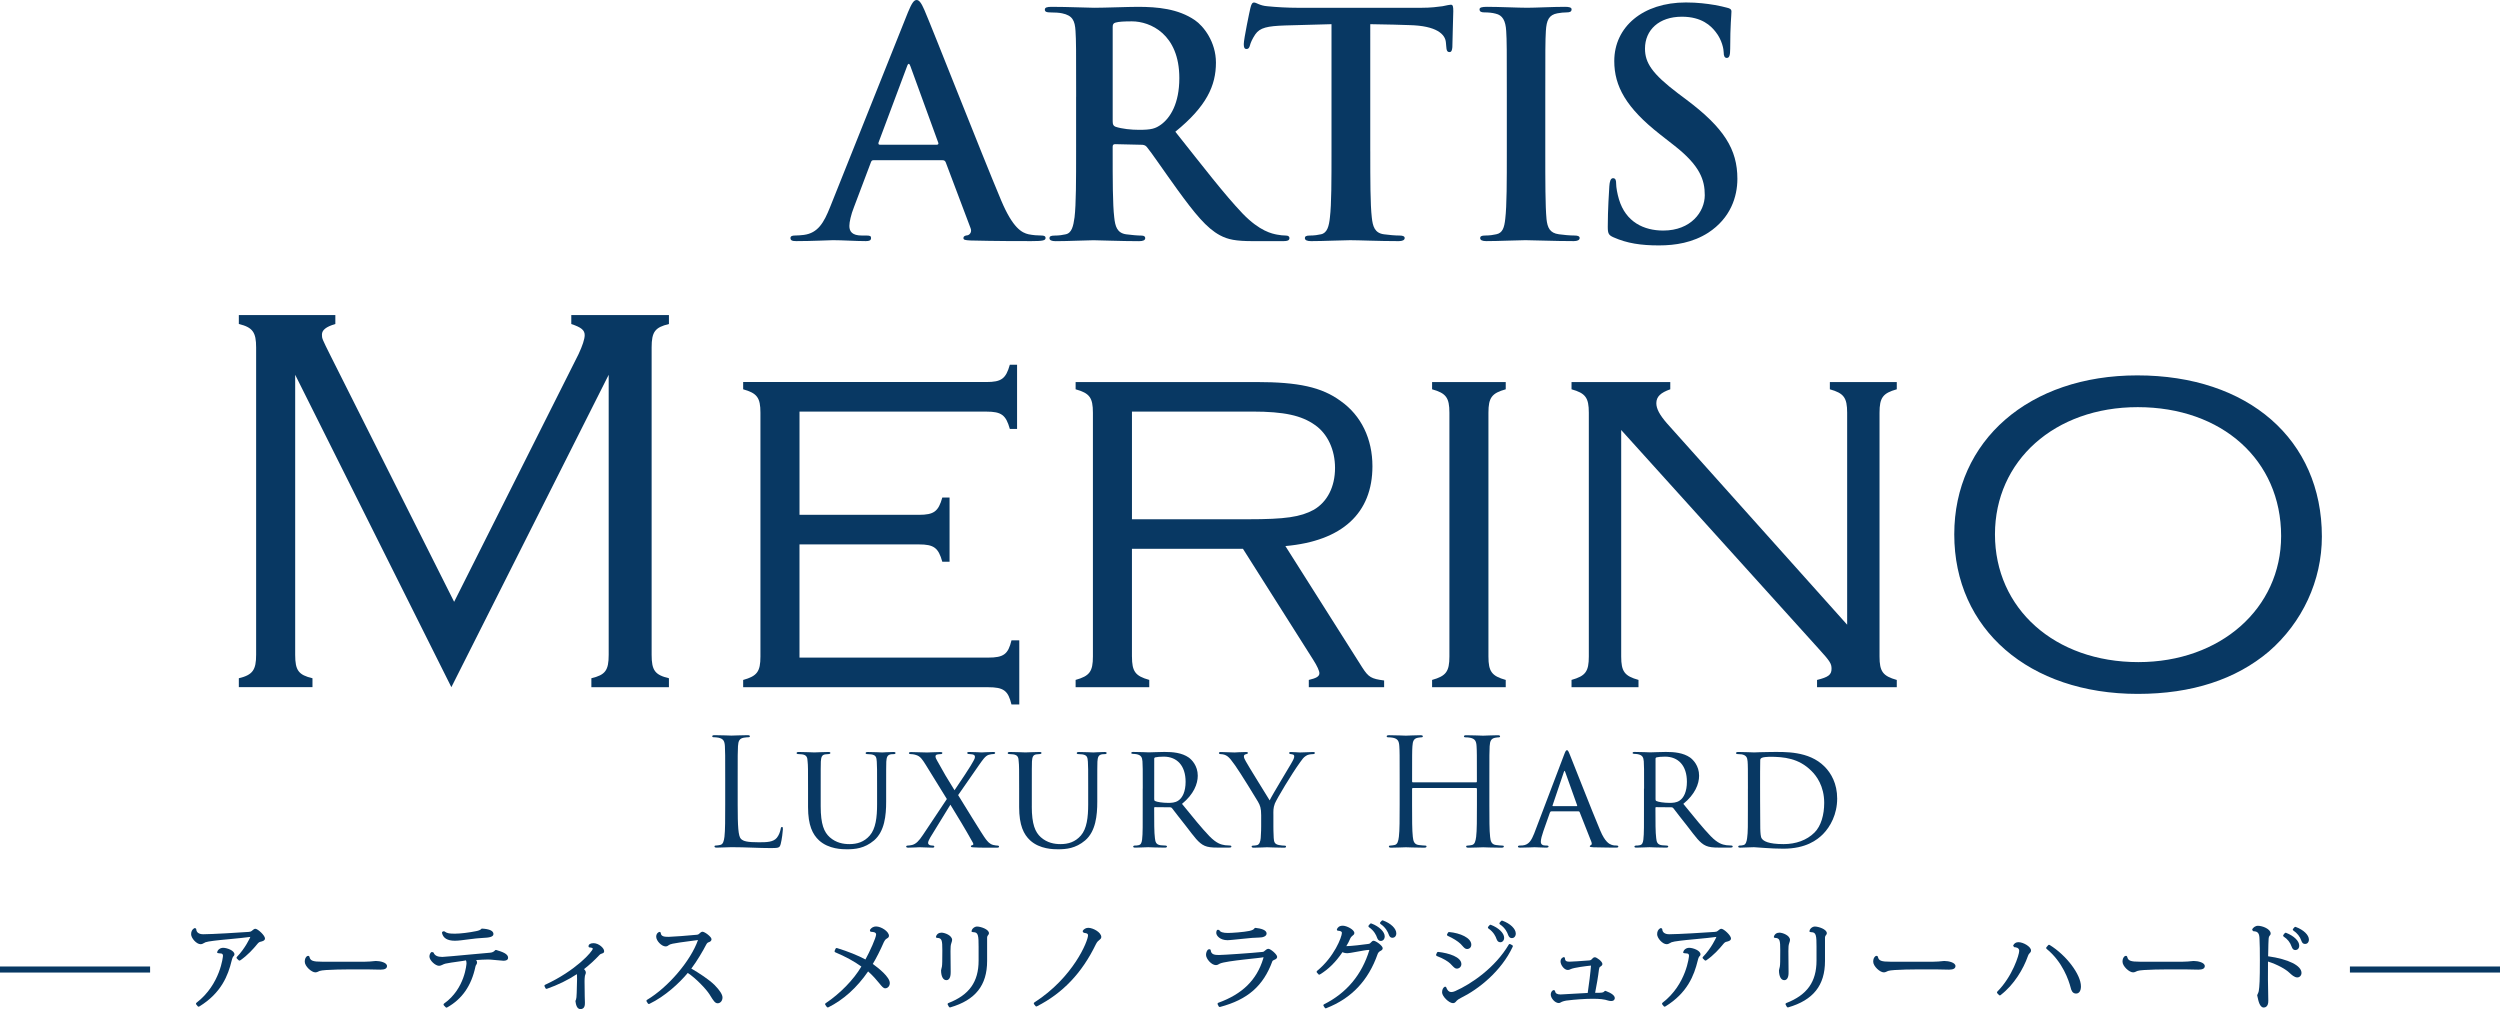 <?xml version="1.0" encoding="utf-8"?>
<!-- Generator: Adobe Illustrator 15.1.0, SVG Export Plug-In . SVG Version: 6.00 Build 0)  -->
<!DOCTYPE svg PUBLIC "-//W3C//DTD SVG 1.1//EN" "http://www.w3.org/Graphics/SVG/1.1/DTD/svg11.dtd">
<svg version="1.1" id="レイヤー_1" xmlns="http://www.w3.org/2000/svg" xmlns:xlink="http://www.w3.org/1999/xlink" x="0px"
	 y="0px" width="123.873px" height="50px" viewBox="0 0 123.873 50" enable-background="new 0 0 123.873 50" xml:space="preserve">
<g>
	<path fill="#083863" d="M14.626,18.57v13.875c0,0.775,0.166,0.996,0.857,1.162v0.441h-3.649v-0.441
		c0.691-0.166,0.857-0.416,0.857-1.162v-15.23c0-0.746-0.166-0.995-0.857-1.161v-0.442h4.782v0.442
		c-0.47,0.138-0.664,0.304-0.664,0.525c0,0.194,0,0.194,0.442,1.079l6.108,12.162l6.165-12.273c0.194-0.415,0.304-0.747,0.304-0.94
		c0-0.249-0.166-0.386-0.664-0.552v-0.442h4.838v0.442c-0.691,0.166-0.857,0.387-0.857,1.161v15.231c0,0.773,0.166,0.994,0.857,1.16
		v0.442h-3.843v-0.442c0.691-0.166,0.858-0.387,0.858-1.16V18.57l-7.795,15.479L14.626,18.57z"/>
	<path fill="#083863" d="M39.614,32.584h9.343c0.774,0,0.995-0.165,1.161-0.855h0.387v3.178h-0.387
		c-0.166-0.69-0.387-0.856-1.161-0.856H36.823v-0.36c0.69-0.192,0.856-0.414,0.856-1.16V20.45c0-0.746-0.166-0.968-0.856-1.161
		v-0.36h12.051c0.747,0,0.968-0.165,1.162-0.856h0.359v3.179h-0.359c-0.194-0.691-0.415-0.857-1.162-0.857h-9.259v5.114h5.915
		c0.746,0,0.967-0.166,1.161-0.856h0.359v3.179h-0.36c-0.194-0.691-0.415-0.857-1.161-0.857h-5.915V32.584z"/>
	<path fill="#083863" d="M56.088,32.529c0,0.746,0.166,0.967,0.857,1.16v0.36h-3.649v-0.36c0.691-0.193,0.857-0.414,0.857-1.16
		V20.45c0-0.748-0.166-0.968-0.857-1.161V18.93h8.957c2.073,0,3.234,0.249,4.174,0.939c1.022,0.719,1.576,1.879,1.576,3.234
		c0,2.322-1.493,3.704-4.313,3.954l3.814,6.024c0.305,0.472,0.441,0.554,1.078,0.636v0.332h-3.732v-0.359
		c0.358-0.084,0.525-0.166,0.525-0.332c0-0.111-0.109-0.359-0.305-0.664l-3.482-5.5h-5.501V32.529z M61.837,25.729
		c1.852,0,2.598-0.11,3.262-0.471c0.664-0.386,1.051-1.133,1.051-2.073c0-0.884-0.359-1.686-0.996-2.128
		c-0.662-0.47-1.521-0.664-3.095-0.664h-5.971v5.335H61.837L61.837,25.729z"/>
	<path fill="#083863" d="M74.608,34.05h-3.649v-0.36c0.69-0.193,0.858-0.414,0.858-1.16V20.449c0-0.747-0.168-0.967-0.858-1.16
		V18.93h3.649v0.359c-0.691,0.193-0.857,0.414-0.857,1.16v12.081c0,0.746,0.166,0.967,0.857,1.16V34.05z"/>
	<path fill="#083863" d="M80.329,32.529c0,0.746,0.166,0.967,0.857,1.16v0.36h-3.318v-0.36c0.691-0.193,0.857-0.414,0.857-1.16
		V20.45c0-0.746-0.166-0.968-0.857-1.161V18.93h4.893v0.359c-0.47,0.166-0.691,0.359-0.691,0.69c0,0.277,0.166,0.581,0.525,0.996
		l8.93,9.979V20.45c0-0.746-0.166-0.968-0.857-1.161V18.93h3.316v0.359c-0.69,0.193-0.855,0.415-0.855,1.161v12.079
		c0,0.746,0.166,0.968,0.855,1.162v0.359h-3.951v-0.359c0.552-0.139,0.718-0.25,0.718-0.553c0-0.25-0.056-0.359-0.664-1.023
		l-9.758-10.808L80.329,32.529L80.329,32.529z"/>
	<path fill="#083863" d="M115.047,26.586c0,2.184-0.968,4.258-2.626,5.695c-1.631,1.381-3.814,2.101-6.495,2.101
		c-5.391,0-9.094-3.207-9.094-7.905c0-4.645,3.703-7.877,9.065-7.877C111.397,18.598,115.047,21.776,115.047,26.586 M98.849,26.477
		c0,3.676,2.959,6.33,7.104,6.33c4.063,0,7.075-2.654,7.075-6.248c0-3.759-2.93-6.385-7.104-6.385
		C101.808,20.173,98.849,22.827,98.849,26.477"/>
	<path fill="#083863" d="M9.842,49.88c-0.017,0-0.033-0.007-0.045-0.021l-0.072-0.088c-0.01-0.013-0.015-0.028-0.013-0.045
		c0.002-0.016,0.01-0.029,0.022-0.039c1.195-0.918,1.314-2.313,1.314-2.326c0-0.062-0.014-0.125-0.168-0.125
		c-0.004,0-0.01,0-0.017,0c-0.037,0-0.1-0.014-0.106-0.039c0.022-0.147,0.162-0.234,0.299-0.234c0.192,0,0.56,0.135,0.56,0.321
		c0,0.055-0.034,0.087-0.056,0.108c-0.013,0.012-0.042,0.047-0.086,0.223c-0.168,0.699-0.504,1.588-1.601,2.256
		C9.863,49.877,9.853,49.88,9.842,49.88 M11.865,47.596c-0.015,0-0.029-0.006-0.04-0.017l-0.086-0.083
		c-0.011-0.012-0.018-0.025-0.018-0.041s0.005-0.03,0.017-0.042c0.406-0.414,0.655-0.951,0.667-0.99
		c-0.492,0.069-1.561,0.153-1.804,0.19c-0.203,0.027-0.351,0.049-0.416,0.074c-0.028,0.013-0.053,0.026-0.076,0.039
		c-0.051,0.029-0.099,0.058-0.171,0.058c-0.207,0-0.468-0.306-0.468-0.491c0-0.139,0.045-0.229,0.147-0.297
		c0.007-0.006,0.021-0.008,0.033-0.008c0.012,0,0.024,0.002,0.032,0.005c0.024,0.006,0.042,0.026,0.043,0.053
		c0.008,0.155,0.133,0.245,0.344,0.245c0.436,0,1.871-0.087,2.249-0.116c0.091-0.008,0.112-0.017,0.144-0.041
		c0.091-0.075,0.137-0.114,0.19-0.114c0.122,0,0.478,0.332,0.478,0.478c0,0.11-0.127,0.142-0.211,0.162
		c-0.059,0.011-0.107,0.034-0.175,0.122c-0.185,0.226-0.473,0.554-0.844,0.805C11.888,47.592,11.876,47.596,11.865,47.596"/>
	<path fill="#083863" d="M15.624,48.18c-0.189,0-0.523-0.305-0.523-0.527c0-0.123,0.031-0.205,0.104-0.271
		c0.008-0.009,0.052-0.02,0.063-0.021c0.003,0,0.006,0,0.008,0c0.027,0,0.051,0.021,0.057,0.047
		c0.041,0.195,0.164,0.244,0.629,0.244h2.113c0.197,0,0.34-0.018,0.434-0.027c0.05-0.006,0.087-0.01,0.112-0.01
		c0.224,0,0.555,0.08,0.555,0.252c0,0.117-0.106,0.178-0.315,0.178c-0.083,0-0.178,0-0.269-0.005
		c-0.194-0.009-0.545-0.009-0.819-0.009c-0.471,0-1.724,0-1.934,0.078C15.748,48.152,15.692,48.18,15.624,48.18"/>
	<path fill="#083863" d="M22.125,49.928c-0.015,0-0.03-0.008-0.041-0.019l-0.09-0.093c-0.012-0.014-0.018-0.029-0.016-0.047
		c0.001-0.017,0.01-0.031,0.024-0.043c1.047-0.74,1.113-1.983,1.113-1.996c0-0.07-0.011-0.121-0.033-0.148
		c-0.024,0.027-0.695,0.096-1.007,0.164c-0.07,0.018-0.116,0.039-0.157,0.061c-0.052,0.023-0.1,0.047-0.171,0.047
		c-0.17,0-0.469-0.266-0.469-0.459c0-0.084,0.035-0.188,0.113-0.227c0.016,0.005,0.088,0.02,0.094,0.035
		c0.053,0.143,0.193,0.212,0.429,0.212c0.095,0,0.787-0.065,1.398-0.122c0.415-0.039,0.796-0.074,0.945-0.085
		c0.121-0.006,0.209-0.045,0.271-0.118c0.011-0.014,0.027-0.021,0.044-0.021c0.005,0,0.011,0.002,0.016,0.002
		c0.31,0.093,0.588,0.191,0.588,0.384c0,0.058-0.031,0.149-0.234,0.149c-0.051,0-0.123-0.008-0.217-0.019
		c-0.11-0.013-0.251-0.026-0.427-0.038l-0.123-0.004c-0.17,0-0.375,0.014-0.584,0.027c0.027,0.035,0.046,0.072,0.046,0.107
		c0,0.07-0.024,0.105-0.043,0.133c-0.016,0.022-0.029,0.041-0.038,0.09c-0.2,0.941-0.659,1.602-1.401,2.017
		C22.144,49.924,22.135,49.928,22.125,49.928 M22.54,46.613c-0.369,0-0.584-0.129-0.639-0.387c-0.005-0.022,0.005-0.047,0.024-0.062
		c0.016-0.011,0.048-0.021,0.073-0.021c0.009,0,0.017,0.002,0.022,0.006c0.143,0.106,0.261,0.113,0.539,0.113
		c0.253,0,0.696-0.055,1.032-0.125c0.1-0.021,0.21-0.047,0.278-0.127c0.403,0.02,0.581,0.118,0.581,0.271
		c0,0.154-0.252,0.179-0.511,0.191c-0.196,0.006-0.465,0.039-0.723,0.072C22.947,46.582,22.694,46.613,22.54,46.613"/>
	<path fill="#083863" d="M28.759,50c-0.193,0-0.229-0.271-0.247-0.4c0.054-0.102,0.059-0.256,0.063-0.404l0.003-0.1
		c0.006-0.154,0.015-0.388,0.015-0.572c0-0.08,0-0.148-0.004-0.203l-0.005-0.053c-0.441,0.291-0.94,0.535-1.485,0.726
		c-0.006,0.002-0.013,0.003-0.019,0.003c-0.022,0-0.042-0.012-0.052-0.032l-0.045-0.093c-0.007-0.014-0.008-0.029-0.003-0.045
		c0.005-0.014,0.017-0.025,0.03-0.032c1.528-0.706,2.35-1.651,2.364-1.791c0-0.015-0.053-0.058-0.155-0.058
		c-0.032,0-0.058-0.024-0.058-0.059c0-0.095,0.095-0.154,0.248-0.154c0.25,0,0.527,0.238,0.527,0.399
		c0,0.081-0.063,0.101-0.101,0.111c-0.079,0.026-0.108,0.045-0.128,0.071c-0.24,0.258-0.497,0.494-0.769,0.705
		c0.05,0.049,0.09,0.11,0.09,0.172c0,0.037-0.013,0.07-0.027,0.104c-0.008,0.021-0.016,0.041-0.019,0.059
		c-0.014,0.066-0.018,0.213-0.018,0.266l0.009,0.736c0,0.037,0.009,0.313,0.009,0.313C28.984,49.777,28.984,50,28.759,50"/>
	<path fill="#083863" d="M32.151,49.747c-0.019,0-0.037-0.011-0.048-0.026l-0.063-0.098c-0.008-0.014-0.011-0.029-0.008-0.045
		c0.003-0.016,0.014-0.029,0.027-0.036c1.051-0.627,2.16-1.929,2.526-2.964c-0.032,0.013-0.857,0.1-1.26,0.182
		c-0.107,0.021-0.141,0.043-0.181,0.066c-0.048,0.037-0.088,0.068-0.166,0.068c-0.195,0-0.464-0.278-0.464-0.481
		c0-0.165,0.12-0.238,0.167-0.238c0.03,0,0.055,0.022,0.058,0.054c0.016,0.178,0.183,0.191,0.398,0.191
		c0.121,0,1.073-0.068,1.407-0.105c0.058-0.012,0.074-0.024,0.096-0.047c0.065-0.067,0.122-0.102,0.167-0.102
		c0.115,0,0.447,0.255,0.447,0.367c0,0.109-0.093,0.14-0.161,0.162c-0.052,0.023-0.083,0.074-0.098,0.103
		c-0.142,0.281-0.467,0.839-0.741,1.195c0.378,0.214,0.881,0.547,1.154,0.815c0.26,0.266,0.391,0.473,0.391,0.616
		c0,0.164-0.104,0.288-0.243,0.288c-0.125,0-0.211-0.137-0.353-0.365l-0.044-0.072c-0.181-0.284-0.692-0.812-1.081-1.067
		c-0.419,0.505-1.126,1.16-1.901,1.533C32.168,49.744,32.16,49.747,32.151,49.747"/>
	<path fill="#083863" d="M41.014,49.917c-0.018,0-0.037-0.009-0.047-0.024l-0.072-0.102c-0.009-0.014-0.013-0.027-0.01-0.044
		c0.003-0.017,0.013-0.028,0.025-0.038c0.716-0.477,1.39-1.169,1.77-1.818c-0.353-0.256-0.797-0.498-1.291-0.705
		c-0.015-0.006-0.026-0.019-0.032-0.031c-0.006-0.016-0.006-0.03,0-0.045l0.045-0.103c0.009-0.021,0.031-0.034,0.053-0.034
		c0.006,0,0.011,0.002,0.017,0.002c0.542,0.166,1.051,0.371,1.41,0.566c0.21-0.379,0.529-1.082,0.529-1.243
		c0-0.12-0.188-0.123-0.209-0.123c-0.022,0-0.077-0.011-0.087-0.03c-0.009-0.018-0.017-0.059-0.006-0.076
		c0.067-0.104,0.176-0.164,0.298-0.164c0.253,0,0.64,0.248,0.64,0.464c0,0.071-0.052,0.103-0.094,0.128
		c-0.016,0.009-0.033,0.02-0.051,0.033c-0.032,0.025-0.063,0.061-0.104,0.142c-0.18,0.412-0.37,0.788-0.552,1.091
		c0.285,0.205,0.843,0.646,0.843,0.946c0,0.146-0.1,0.261-0.229,0.261c-0.089,0-0.164-0.091-0.297-0.255
		c-0.125-0.151-0.294-0.358-0.549-0.582c-0.555,0.806-1.218,1.403-1.972,1.78C41.031,49.915,41.022,49.917,41.014,49.917"/>
	<path fill="#083863" d="M47.071,49.916c-0.021,0-0.041-0.01-0.051-0.027l-0.059-0.107c-0.009-0.016-0.009-0.031-0.004-0.047
		c0.006-0.018,0.018-0.029,0.034-0.034c1.035-0.402,1.498-1.052,1.498-2.106V46.92c0-0.544-0.012-0.73-0.251-0.73
		c-0.021,0-0.089-0.012-0.099-0.03c0.003-0.149,0.16-0.251,0.272-0.251c0.17,0,0.591,0.132,0.591,0.33
		c0,0.049-0.03,0.082-0.052,0.107c-0.027,0.037-0.039,0.072-0.039,0.104v1.166c0,1.207-0.58,1.938-1.825,2.299
		C47.082,49.916,47.076,49.916,47.071,49.916 M46.89,48.566c-0.159,0-0.261-0.189-0.261-0.486c0-0.006,0.013-0.066,0.015-0.072
		c0.015-0.047,0.041-0.125,0.043-0.347c0.005-0.203,0.005-0.425,0.005-0.565c0-0.516-0.021-0.617-0.265-0.625
		c-0.024,0-0.046-0.017-0.053-0.039c0.025-0.146,0.144-0.22,0.276-0.22c0.161,0,0.527,0.138,0.527,0.362
		c0,0.037-0.017,0.096-0.047,0.186c-0.024,0.067-0.033,0.166-0.033,0.362l0.009,1.03C47.106,48.257,47.106,48.566,46.89,48.566"/>
	<path fill="#083863" d="M51.354,49.87c-0.018,0-0.035-0.007-0.045-0.021l-0.073-0.093c-0.01-0.013-0.014-0.028-0.011-0.046
		c0.003-0.016,0.012-0.029,0.025-0.039c1.936-1.242,2.66-3.049,2.66-3.322c0-0.045,0-0.111-0.214-0.131
		c-0.019-0.021-0.063-0.07-0.049-0.093c0.052-0.092,0.164-0.153,0.275-0.153c0.237,0,0.646,0.225,0.646,0.455
		c0,0.071-0.051,0.112-0.1,0.152c-0.023,0.018-0.048,0.039-0.074,0.064c-0.033,0.035-0.066,0.086-0.099,0.152
		c-0.684,1.414-1.637,2.416-2.915,3.066C51.372,49.869,51.363,49.87,51.354,49.87"/>
	<path fill="#083863" d="M60.436,49.895c-0.021,0-0.042-0.013-0.051-0.031l-0.05-0.098c-0.007-0.015-0.008-0.031-0.002-0.047
		c0.006-0.017,0.019-0.029,0.035-0.033c1.192-0.433,1.898-1.125,2.222-2.184c0.013-0.044,0.017-0.064,0.017-0.074
		c-0.061,0.037-1.83,0.172-2.16,0.315c-0.079,0.046-0.128,0.077-0.204,0.077c-0.215,0-0.486-0.313-0.486-0.506
		c0-0.105,0.037-0.205,0.099-0.264c0.011-0.01,0.062-0.016,0.076-0.016c0.031,0,0.055,0.023,0.058,0.053
		c0.021,0.217,0.212,0.232,0.407,0.232c0.203,0,1.642-0.096,2.188-0.155c0.027-0.004,0.061-0.034,0.094-0.063
		c0.047-0.041,0.102-0.088,0.17-0.088c0.106,0,0.432,0.276,0.432,0.395c0,0.093-0.084,0.127-0.129,0.145
		c-0.033,0.016-0.098,0.043-0.107,0.073c-0.449,1.228-1.224,1.903-2.591,2.267C60.445,49.895,60.44,49.895,60.436,49.895
		 M60.819,46.586c-0.357,0-0.555-0.217-0.555-0.365c0-0.061,0.016-0.111,0.043-0.146c0.011,0,0.031-0.002,0.05-0.002
		c0.026,0,0.053,0.003,0.059,0.015c0.041,0.093,0.184,0.14,0.425,0.14c0.198,0,0.796-0.043,1.062-0.101
		c0.142-0.032,0.217-0.069,0.253-0.126c0.011-0.016,0.029-0.025,0.049-0.025c0.002,0,0.004,0,0.007,0
		c0.25,0.026,0.547,0.098,0.547,0.278c0,0.14-0.185,0.201-0.369,0.201c-0.198,0-0.502,0.028-0.792,0.06c0,0-0.413,0.039-0.487,0.049
		C60.995,46.574,60.892,46.586,60.819,46.586"/>
	<path fill="#083863" d="M65.694,49.963c-0.019,0-0.036-0.009-0.047-0.023l-0.063-0.094c-0.01-0.015-0.014-0.031-0.008-0.048
		c0.004-0.017,0.015-0.03,0.029-0.036c1.119-0.561,1.875-1.466,2.246-2.689c-0.008-0.002-0.019-0.004-0.033-0.004
		c-0.1,0-0.348,0.045-0.571,0.086c-0.259,0.048-0.421,0.076-0.478,0.076c-0.104,0-0.185-0.018-0.25-0.053
		c-0.336,0.495-0.703,0.857-1.121,1.107c-0.008,0.007-0.02,0.009-0.029,0.009c-0.018,0-0.033-0.007-0.044-0.021l-0.072-0.082
		c-0.011-0.012-0.015-0.028-0.014-0.043c0.001-0.017,0.009-0.03,0.021-0.041c0.846-0.689,1.23-1.68,1.23-1.885
		c0-0.103-0.189-0.104-0.191-0.104c-0.02,0-0.037-0.012-0.049-0.025c-0.01-0.017-0.014-0.037-0.004-0.056
		c0.033-0.077,0.109-0.169,0.288-0.169c0.194,0,0.573,0.195,0.573,0.361c0,0.069-0.049,0.104-0.082,0.127
		c-0.063,0.055-0.09,0.08-0.113,0.129c-0.051,0.131-0.131,0.277-0.203,0.396c0.234-0.001,0.832-0.072,1.086-0.109
		c0.078-0.012,0.1-0.033,0.12-0.061c0.06-0.063,0.094-0.098,0.146-0.098c0.106,0,0.451,0.246,0.451,0.371
		c0,0.078-0.066,0.111-0.119,0.138s-0.106,0.081-0.129,0.142c-0.463,1.322-1.297,2.203-2.548,2.691
		C65.709,49.962,65.703,49.963,65.694,49.963 M68.418,46.623c-0.104,0-0.147-0.063-0.19-0.171c-0.031-0.097-0.134-0.334-0.398-0.511
		c-0.014-0.01-0.021-0.024-0.025-0.041c-0.002-0.018,0.004-0.033,0.014-0.047l0.068-0.078c0.012-0.014,0.028-0.02,0.045-0.02
		c0.006,0,0.014,0,0.021,0.003c0.388,0.147,0.659,0.412,0.659,0.64C68.61,46.546,68.515,46.623,68.418,46.623 M68.996,46.467
		c-0.104,0-0.149-0.063-0.188-0.172c-0.035-0.098-0.143-0.339-0.402-0.511c-0.014-0.011-0.023-0.024-0.026-0.041
		c-0.001-0.019,0.003-0.034,0.015-0.048l0.068-0.072c0.012-0.014,0.027-0.02,0.042-0.02c0.007,0,0.015,0.002,0.021,0.004
		c0.389,0.141,0.66,0.402,0.66,0.64C69.185,46.396,69.087,46.467,68.996,46.467"/>
	<path fill="#083863" d="M71.992,49.705c-0.196,0-0.538-0.339-0.538-0.533c0-0.13,0.045-0.229,0.124-0.275
		c0.009-0.004,0.019-0.008,0.028-0.008c0.006,0,0.014,0.002,0.02,0.004c0.018,0.006,0.029,0.019,0.035,0.033
		c0.078,0.207,0.184,0.229,0.257,0.229c0.048,0,0.106-0.014,0.181-0.045c0.813-0.356,1.996-1.176,2.659-2.307
		c0.011-0.02,0.03-0.029,0.05-0.029c0.01,0,0.02,0.002,0.027,0.008l0.096,0.051c0.026,0.014,0.037,0.048,0.023,0.076
		c-0.569,1.221-1.7,2.111-2.568,2.537c-0.117,0.058-0.171,0.104-0.203,0.135c-0.061,0.072-0.103,0.125-0.188,0.125H71.992z
		 M72.181,47.995c-0.084,0-0.152-0.074-0.242-0.168l-0.084-0.087c-0.098-0.094-0.33-0.246-0.662-0.37
		c-0.014-0.007-0.026-0.019-0.032-0.032c-0.007-0.014-0.007-0.029,0-0.045l0.041-0.093c0.009-0.021,0.03-0.034,0.053-0.034
		c0.002,0,0.004,0,0.007,0c0.53,0.059,1.148,0.253,1.148,0.605C72.409,47.896,72.31,47.995,72.181,47.995 M72.687,47.023
		c-0.088,0-0.151-0.073-0.227-0.158c-0.025-0.031-0.055-0.063-0.086-0.094c-0.145-0.138-0.367-0.276-0.643-0.402
		c-0.015-0.008-0.025-0.021-0.031-0.035c-0.006-0.016-0.004-0.033,0.005-0.048l0.045-0.076c0.01-0.021,0.03-0.028,0.05-0.028
		c0.001,0,0.004,0,0.006,0c0.531,0.047,1.096,0.283,1.096,0.627C72.901,46.938,72.815,47.023,72.687,47.023 M74.342,46.688
		c-0.106,0-0.155-0.067-0.194-0.17c-0.031-0.097-0.133-0.334-0.398-0.513c-0.014-0.009-0.021-0.024-0.025-0.041
		c-0.002-0.017,0.004-0.032,0.014-0.045l0.068-0.078c0.01-0.014,0.026-0.021,0.043-0.021c0.006,0,0.014,0.002,0.021,0.004
		c0.388,0.148,0.658,0.412,0.658,0.64C74.53,46.607,74.435,46.688,74.342,46.688 M74.916,46.484c-0.106,0-0.155-0.067-0.194-0.17
		c-0.033-0.099-0.137-0.338-0.402-0.512c-0.014-0.011-0.022-0.025-0.024-0.041c-0.002-0.018,0.002-0.033,0.013-0.047l0.068-0.078
		c0.012-0.013,0.027-0.02,0.044-0.02c0.006,0,0.013,0.001,0.021,0.003c0.392,0.142,0.664,0.403,0.664,0.64
		C75.104,46.406,75.007,46.484,74.916,46.484"/>
	<path fill="#083863" d="M77.235,49.7c-0.19,0-0.396-0.245-0.396-0.417c0-0.098,0.042-0.178,0.116-0.219
		c0.006-0.002,0.016-0.004,0.025-0.004c0.013,0,0.025,0.004,0.035,0.006c0.021,0.008,0.035,0.024,0.039,0.047
		c0.016,0.109,0.102,0.162,0.268,0.162c0.047,0,0.494-0.026,0.873-0.049L78.67,49.2c0.062-0.408,0.14-1.036,0.162-1.356
		c-0.197,0.018-0.853,0.098-1.011,0.178c-0.057,0.031-0.09,0.039-0.143,0.039c-0.172,0-0.355-0.248-0.355-0.422
		c0-0.102,0.047-0.173,0.14-0.209c0.007-0.005,0.015-0.006,0.021-0.006c0.013,0,0.023,0.004,0.033,0.01
		c0.017,0.012,0.025,0.029,0.025,0.049c0,0.117,0.064,0.168,0.217,0.168c0.027,0,0.666-0.032,1.001-0.064
		c0.054-0.007,0.079-0.025,0.095-0.042c0.055-0.063,0.1-0.114,0.172-0.114c0.084,0,0.371,0.207,0.371,0.334
		c0,0.068-0.06,0.104-0.098,0.129c-0.054,0.039-0.057,0.047-0.074,0.152c-0.035,0.311-0.121,0.811-0.189,1.148
		c0.359,0,0.4-0.006,0.463-0.077c0.011-0.013,0.027-0.021,0.042-0.021c0.008,0,0.015,0.002,0.021,0.004
		c0.297,0.114,0.448,0.232,0.448,0.354c0,0.034-0.013,0.146-0.184,0.146c-0.068,0-0.117-0.016-0.175-0.031
		c-0.063-0.021-0.147-0.045-0.301-0.062c-0.098-0.009-0.24-0.019-0.406-0.019c-0.398,0-0.916,0.035-1.348,0.092
		c-0.068,0.012-0.147,0.033-0.205,0.057C77.324,49.676,77.28,49.7,77.235,49.7"/>
	<path fill="#083863" d="M82.483,49.88c-0.017,0-0.032-0.007-0.045-0.021l-0.071-0.088c-0.011-0.013-0.015-0.028-0.013-0.045
		c0.002-0.016,0.01-0.029,0.021-0.039c1.195-0.918,1.314-2.313,1.314-2.326c0-0.062-0.014-0.125-0.168-0.125
		c-0.004,0-0.01,0-0.019,0c-0.036,0-0.097-0.012-0.104-0.035c0.021-0.151,0.162-0.238,0.299-0.238c0.191,0,0.56,0.135,0.56,0.321
		c0,0.055-0.034,0.087-0.056,0.108c-0.012,0.012-0.042,0.043-0.085,0.223c-0.171,0.699-0.505,1.588-1.603,2.256
		C82.505,49.877,82.495,49.88,82.483,49.88 M84.507,47.596c-0.015,0-0.029-0.006-0.04-0.017l-0.086-0.083
		c-0.011-0.012-0.019-0.025-0.019-0.041s0.006-0.03,0.018-0.042c0.406-0.414,0.655-0.951,0.667-0.99
		c-0.493,0.069-1.562,0.153-1.804,0.19c-0.203,0.025-0.352,0.049-0.417,0.074c-0.028,0.013-0.052,0.026-0.075,0.039
		c-0.051,0.029-0.1,0.058-0.172,0.058c-0.207,0-0.469-0.306-0.469-0.491c0-0.139,0.046-0.229,0.147-0.297
		c0.007-0.006,0.021-0.008,0.033-0.008s0.024,0.002,0.032,0.005c0.023,0.006,0.042,0.026,0.043,0.054
		c0.008,0.154,0.133,0.244,0.344,0.244c0.436,0,1.87-0.087,2.248-0.116c0.091-0.008,0.113-0.017,0.145-0.042
		c0.09-0.074,0.137-0.113,0.189-0.113c0.122,0,0.479,0.332,0.479,0.478c0,0.11-0.127,0.142-0.211,0.162
		c-0.06,0.011-0.107,0.034-0.176,0.122c-0.186,0.227-0.474,0.555-0.844,0.805C84.53,47.592,84.519,47.596,84.507,47.596"/>
	<path fill="#083863" d="M88.589,49.916c-0.021,0-0.041-0.01-0.051-0.027l-0.059-0.107c-0.01-0.016-0.01-0.031-0.004-0.047
		c0.006-0.018,0.018-0.029,0.033-0.034c1.036-0.402,1.499-1.054,1.499-2.106V46.92c0-0.544-0.013-0.73-0.252-0.73
		c-0.021,0-0.089-0.012-0.099-0.03c0.002-0.144,0.15-0.251,0.271-0.251c0.172,0,0.59,0.132,0.59,0.33
		c0,0.051-0.029,0.082-0.052,0.107c-0.026,0.037-0.038,0.072-0.038,0.104v1.166c0,1.207-0.58,1.938-1.824,2.299
		C88.601,49.916,88.595,49.916,88.589,49.916 M88.408,48.566c-0.159,0-0.261-0.189-0.261-0.486c0-0.006,0.013-0.066,0.015-0.072
		c0.015-0.047,0.041-0.125,0.044-0.348c0.004-0.202,0.004-0.424,0.004-0.564c0-0.516-0.021-0.617-0.266-0.625
		c-0.023,0-0.045-0.017-0.053-0.039c0.025-0.146,0.145-0.22,0.276-0.22c0.161,0,0.526,0.138,0.526,0.362
		c0,0.033-0.012,0.086-0.047,0.186c-0.024,0.069-0.033,0.168-0.033,0.362l0.009,1.03C88.625,48.257,88.625,48.566,88.408,48.566"/>
	<path fill="#083863" d="M93.339,48.18c-0.189,0-0.523-0.305-0.523-0.527c0-0.123,0.031-0.205,0.104-0.271
		c0.009-0.009,0.052-0.02,0.063-0.021c0.002,0,0.006,0,0.008,0c0.027,0,0.051,0.021,0.057,0.047
		c0.041,0.195,0.164,0.244,0.629,0.244h2.113c0.197,0,0.34-0.018,0.434-0.027c0.051-0.006,0.088-0.01,0.112-0.01
		c0.224,0,0.556,0.08,0.556,0.252c0,0.117-0.106,0.178-0.315,0.178c-0.083,0-0.179,0-0.269-0.005
		c-0.193-0.009-0.545-0.009-0.82-0.009c-0.471,0-1.723,0-1.934,0.078C93.463,48.152,93.408,48.18,93.339,48.18"/>
	<path fill="#083863" d="M99.093,49.322c-0.016,0-0.031-0.006-0.042-0.018l-0.086-0.088c-0.021-0.021-0.021-0.061,0-0.082
		c0.748-0.75,1.085-1.826,1.085-2.02c0-0.166-0.185-0.18-0.24-0.18c-0.02-0.019-0.067-0.064-0.058-0.088
		c0.052-0.107,0.14-0.162,0.261-0.162c0.239,0,0.622,0.223,0.622,0.408c0,0.071-0.032,0.102-0.06,0.129
		c-0.029,0.027-0.064,0.063-0.102,0.174c-0.207,0.588-0.668,1.398-1.348,1.912C99.117,49.318,99.104,49.322,99.093,49.322
		 M102.866,49.23c-0.18,0-0.237-0.166-0.266-0.291c-0.093-0.36-0.396-1.276-1.193-1.924c-0.012-0.012-0.02-0.025-0.021-0.041
		c-0.001-0.017,0.004-0.031,0.016-0.043l0.084-0.098c0.012-0.014,0.027-0.02,0.043-0.02c0.011,0,0.021,0.002,0.031,0.01
		c0.825,0.506,1.549,1.465,1.549,2.053C103.108,49.1,103.019,49.23,102.866,49.23"/>
	<path fill="#083863" d="M105.69,48.18c-0.188,0-0.521-0.305-0.521-0.527c0-0.123,0.031-0.205,0.104-0.271
		c0.01-0.009,0.053-0.02,0.063-0.021c0.003,0,0.006,0,0.009,0c0.027,0,0.051,0.021,0.057,0.047c0.041,0.195,0.164,0.244,0.629,0.244
		h2.113c0.196,0,0.34-0.018,0.435-0.027c0.05-0.006,0.087-0.01,0.112-0.01c0.224,0,0.555,0.08,0.555,0.252
		c0,0.117-0.105,0.178-0.314,0.178c-0.084,0-0.179,0-0.271-0.005c-0.193-0.009-0.545-0.009-0.818-0.009
		c-0.471,0-1.724,0-1.935,0.078C105.815,48.152,105.76,48.18,105.69,48.18"/>
	<path fill="#083863" d="M112.166,49.922c-0.196,0-0.265-0.324-0.31-0.541l-0.015-0.07c0.035-0.086,0.072-0.146,0.08-0.217
		c0.036-0.217,0.054-0.51,0.054-1.521c0-0.412-0.004-0.824-0.018-1.036c-0.005-0.257-0.057-0.394-0.303-0.394
		c-0.016-0.015-0.067-0.059-0.061-0.078c0.031-0.104,0.162-0.193,0.284-0.193c0.224,0,0.632,0.158,0.632,0.385
		c0,0.051-0.029,0.084-0.055,0.113c-0.027,0.035-0.039,0.059-0.045,0.14c-0.01,0.138-0.016,0.378-0.02,0.634l-0.006,0.238
		c1.008,0.143,1.654,0.463,1.654,0.824c0,0.141-0.104,0.225-0.207,0.225c-0.145,0-0.282-0.13-0.393-0.232
		c-0.174-0.17-0.586-0.407-1.06-0.555c-0.003,0.309-0.003,0.621-0.003,0.881c0,0.074,0.018,0.975,0.018,1.06
		C112.399,49.896,112.222,49.922,112.166,49.922 M113.735,47.075c-0.103,0-0.146-0.063-0.188-0.173
		c-0.071-0.207-0.203-0.373-0.394-0.496c-0.014-0.01-0.022-0.023-0.024-0.041c-0.003-0.016,0.002-0.031,0.013-0.045l0.066-0.082
		c0.012-0.014,0.029-0.021,0.046-0.021c0.007,0,0.015,0.002,0.021,0.004c0.39,0.151,0.65,0.405,0.65,0.635
		C113.926,46.999,113.831,47.075,113.735,47.075 M114.216,46.773c-0.107,0-0.15-0.063-0.189-0.17
		c-0.068-0.199-0.201-0.365-0.395-0.498c-0.014-0.01-0.021-0.023-0.025-0.041c-0.002-0.017,0.004-0.033,0.017-0.045l0.065-0.074
		c0.013-0.012,0.028-0.02,0.043-0.02c0.009,0,0.015,0.002,0.021,0.004c0.385,0.141,0.652,0.399,0.652,0.625
		C114.403,46.706,114.308,46.773,114.216,46.773"/>
	<line fill="none" stroke="#083863" stroke-width="0.3" stroke-miterlimit="10" x1="7.437" y1="48.039" x2="0" y2="48.039"/>
	
		<line fill="none" stroke="#083863" stroke-width="0.3" stroke-miterlimit="10" x1="123.873" y1="48.039" x2="116.437" y2="48.039"/>
	<path fill="#083863" d="M43.283,7.938c-0.077,0-0.107,0.031-0.138,0.124l-0.829,2.195c-0.154,0.384-0.231,0.753-0.231,0.937
		c0,0.276,0.139,0.476,0.615,0.476h0.23c0.185,0,0.23,0.031,0.23,0.123c0,0.123-0.092,0.154-0.261,0.154
		c-0.492,0-1.152-0.046-1.628-0.046c-0.168,0-1.013,0.046-1.812,0.046c-0.199,0-0.292-0.031-0.292-0.154
		c0-0.092,0.092-0.123,0.215-0.123c0.138,0,0.322-0.015,0.445-0.03c0.706-0.092,0.998-0.614,1.305-1.382l3.855-9.644
		C45.172,0.168,45.279,0,45.418,0c0.123,0,0.23,0.138,0.383,0.491c0.369,0.844,2.826,7.11,3.808,9.444
		c0.584,1.382,1.029,1.597,1.352,1.673c0.231,0.046,0.461,0.062,0.646,0.062c0.123,0,0.2,0.031,0.2,0.123
		c0,0.123-0.139,0.154-0.708,0.154c-0.552,0-1.781,0-3.009-0.031c-0.276-0.015-0.353-0.03-0.353-0.123
		c0-0.077,0.062-0.123,0.215-0.138c0.107-0.031,0.215-0.169,0.138-0.353l-1.228-3.255c-0.031-0.077-0.077-0.108-0.154-0.108
		L43.283,7.938L43.283,7.938z M46.416,7.171c0.077,0,0.092-0.046,0.077-0.092l-1.381-3.793c-0.046-0.139-0.108-0.184-0.169,0
		L43.53,7.063c-0.015,0.062,0,0.107,0.062,0.107L46.416,7.171L46.416,7.171z"/>
	<path fill="#083863" d="M53.322,4.791c0-2.334,0-2.764-0.031-3.255c-0.03-0.522-0.153-0.768-0.66-0.875
		c-0.123-0.031-0.383-0.046-0.599-0.046c-0.169,0-0.261-0.03-0.261-0.138s0.108-0.138,0.338-0.138c0.814,0,1.782,0.046,2.104,0.046
		c0.522,0,1.689-0.046,2.166-0.046c0.967,0,1.996,0.092,2.826,0.66c0.43,0.292,1.044,1.075,1.044,2.104
		c0,1.136-0.461,2.165-2.012,3.424c1.367,1.72,2.426,3.102,3.333,4.054c0.86,0.891,1.474,0.998,1.705,1.044
		c0.168,0.031,0.307,0.046,0.43,0.046c0.124,0,0.186,0.046,0.186,0.124c0,0.122-0.107,0.153-0.293,0.153H62.09
		c-0.861,0-1.244-0.077-1.644-0.291c-0.661-0.354-1.244-1.075-2.104-2.258c-0.613-0.845-1.32-1.889-1.52-2.119
		c-0.077-0.092-0.169-0.107-0.276-0.107l-1.29-0.03c-0.077,0-0.124,0.03-0.124,0.123v0.215c0,1.428,0,2.641,0.077,3.286
		c0.047,0.446,0.139,0.783,0.599,0.844c0.23,0.031,0.568,0.062,0.753,0.062c0.123,0,0.184,0.046,0.184,0.124
		c0,0.107-0.107,0.153-0.307,0.153c-0.891,0-2.027-0.046-2.257-0.046c-0.292,0-1.259,0.046-1.874,0.046
		c-0.2,0-0.307-0.046-0.307-0.153c0-0.078,0.061-0.124,0.246-0.124c0.23,0,0.414-0.03,0.552-0.062
		c0.307-0.061,0.383-0.398,0.445-0.844c0.077-0.645,0.077-1.858,0.077-3.271V4.791H53.322z M55.133,6.004
		c0,0.169,0.031,0.23,0.139,0.276c0.323,0.107,0.783,0.153,1.167,0.153c0.615,0,0.813-0.061,1.091-0.261
		c0.46-0.337,0.905-1.044,0.905-2.304c0-2.18-1.443-2.81-2.349-2.81c-0.384,0-0.661,0.015-0.814,0.062
		c-0.107,0.03-0.139,0.092-0.139,0.214V6.004z"/>
	<path fill="#083863" d="M67.896,7.494c0,1.413,0,2.626,0.076,3.286c0.047,0.43,0.139,0.768,0.6,0.829
		c0.215,0.031,0.553,0.062,0.783,0.062c0.168,0,0.246,0.046,0.246,0.123c0,0.107-0.123,0.154-0.293,0.154
		c-1.013,0-1.979-0.046-2.41-0.046c-0.354,0-1.32,0.046-1.936,0.046c-0.199,0-0.307-0.046-0.307-0.154
		c0-0.077,0.062-0.123,0.244-0.123c0.231,0,0.416-0.031,0.554-0.062c0.307-0.061,0.399-0.399,0.444-0.844
		c0.078-0.645,0.078-1.858,0.078-3.271V1.198c-0.584,0.015-1.537,0.046-2.289,0.063c-0.891,0.03-1.258,0.107-1.49,0.445
		c-0.153,0.231-0.23,0.415-0.261,0.538c-0.031,0.123-0.077,0.184-0.169,0.184c-0.107,0-0.138-0.077-0.138-0.245
		c0-0.246,0.292-1.644,0.323-1.766c0.046-0.2,0.092-0.292,0.184-0.292c0.123,0,0.276,0.154,0.66,0.184
		c0.445,0.046,1.029,0.077,1.536,0.077h6.081c0.49,0,0.829-0.046,1.059-0.077c0.23-0.046,0.354-0.076,0.416-0.076
		c0.106,0,0.122,0.092,0.122,0.322c0,0.322-0.046,1.382-0.046,1.781C71.95,2.487,71.919,2.58,71.827,2.58
		c-0.124,0-0.154-0.077-0.169-0.307c0-0.046-0.015-0.124-0.015-0.169c-0.031-0.399-0.445-0.829-1.813-0.86
		c-0.399-0.016-1.029-0.031-1.935-0.046V7.494z"/>
	<path fill="#083863" d="M74.662,4.791c0-2.334,0-2.764-0.031-3.255c-0.03-0.522-0.185-0.783-0.522-0.859
		c-0.168-0.046-0.367-0.063-0.553-0.063c-0.152,0-0.246-0.03-0.246-0.153c0-0.092,0.123-0.123,0.369-0.123
		c0.584,0,1.551,0.046,1.996,0.046c0.385,0,1.29-0.046,1.873-0.046c0.2,0,0.323,0.03,0.323,0.123c0,0.123-0.093,0.153-0.245,0.153
		c-0.154,0-0.277,0.016-0.461,0.046c-0.415,0.077-0.537,0.338-0.568,0.875c-0.029,0.491-0.029,0.921-0.029,3.255v2.703
		c0,1.49,0,2.703,0.061,3.363c0.046,0.414,0.154,0.691,0.614,0.752c0.215,0.031,0.552,0.062,0.784,0.062
		c0.168,0,0.244,0.046,0.244,0.123c0,0.107-0.123,0.154-0.291,0.154c-1.015,0-1.981-0.046-2.396-0.046
		c-0.354,0-1.32,0.046-1.936,0.046c-0.199,0-0.307-0.046-0.307-0.154c0-0.077,0.063-0.123,0.246-0.123
		c0.23,0,0.415-0.03,0.553-0.062c0.307-0.061,0.399-0.322,0.445-0.768c0.077-0.645,0.077-1.857,0.077-3.348V4.791z"/>
	<path fill="#083863" d="M79.956,11.762c-0.246-0.107-0.292-0.184-0.292-0.522c0-0.845,0.062-1.766,0.077-2.012
		c0.015-0.23,0.061-0.399,0.184-0.399c0.139,0,0.153,0.139,0.153,0.261c0,0.2,0.062,0.522,0.139,0.783
		c0.339,1.137,1.244,1.551,2.195,1.551c1.382,0,2.058-0.938,2.058-1.751c0-0.752-0.229-1.459-1.505-2.457l-0.706-0.553
		c-1.689-1.321-2.273-2.395-2.273-3.639c0-1.689,1.414-2.902,3.548-2.902c0.583,0,1.044,0.062,1.413,0.123
		c0.261,0.046,0.461,0.092,0.629,0.138c0.139,0.031,0.216,0.077,0.216,0.185c0,0.199-0.062,0.645-0.062,1.842
		c0,0.338-0.045,0.46-0.168,0.46c-0.108,0-0.154-0.092-0.154-0.276c0-0.138-0.077-0.614-0.399-1.014
		c-0.229-0.292-0.676-0.752-1.674-0.752c-1.136,0-1.827,0.66-1.827,1.581c0,0.706,0.354,1.244,1.628,2.211l0.431,0.323
		c1.857,1.397,2.519,2.457,2.519,3.916c0,0.89-0.338,1.95-1.444,2.672c-0.768,0.492-1.627,0.629-2.44,0.629
		C81.308,12.162,80.615,12.054,79.956,11.762"/>
	<path fill="#083863" d="M36.552,39.878c0,1.083,0.029,1.556,0.162,1.688c0.119,0.117,0.31,0.168,0.885,0.168
		c0.391,0,0.715-0.006,0.892-0.221c0.096-0.117,0.169-0.302,0.191-0.441c0.008-0.059,0.022-0.096,0.066-0.096
		c0.038,0,0.044,0.028,0.044,0.11c0,0.081-0.051,0.522-0.11,0.737c-0.051,0.17-0.074,0.199-0.465,0.199
		c-0.633,0-1.26-0.045-1.975-0.045c-0.229,0-0.45,0.022-0.722,0.022c-0.081,0-0.118-0.015-0.118-0.06
		c0-0.021,0.015-0.043,0.059-0.043c0.066,0,0.155-0.015,0.221-0.029c0.148-0.029,0.185-0.191,0.214-0.405
		c0.037-0.31,0.037-0.892,0.037-1.601v-1.297c0-1.149,0-1.355-0.015-1.592c-0.015-0.25-0.074-0.369-0.317-0.42
		c-0.059-0.015-0.185-0.023-0.251-0.023c-0.029,0-0.059-0.014-0.059-0.043c0-0.045,0.036-0.059,0.118-0.059
		c0.332,0,0.796,0.021,0.833,0.021c0.037,0,0.575-0.021,0.796-0.021c0.081,0,0.118,0.014,0.118,0.059c0,0.029-0.03,0.043-0.06,0.043
		c-0.052,0-0.155,0.009-0.243,0.023c-0.213,0.037-0.273,0.162-0.287,0.42c-0.015,0.236-0.015,0.442-0.015,1.592L36.552,39.878
		L36.552,39.878z"/>
	<path fill="#083863" d="M40.665,39.952c0,0.899,0.169,1.282,0.45,1.534c0.316,0.279,0.671,0.339,0.973,0.339
		c0.383,0,0.729-0.104,1.01-0.427c0.294-0.34,0.361-0.9,0.361-1.541v-0.782c0-0.966,0-1.136-0.015-1.334
		c-0.014-0.214-0.036-0.325-0.273-0.362c-0.051-0.007-0.14-0.014-0.206-0.014c-0.044,0-0.074-0.021-0.074-0.045
		c0-0.043,0.037-0.059,0.103-0.059c0.317,0,0.686,0.022,0.715,0.022c0.037,0,0.354-0.022,0.56-0.022
		c0.074,0,0.103,0.016,0.103,0.051c0,0.031-0.029,0.053-0.074,0.053c-0.043,0-0.058,0-0.132,0.007
		c-0.207,0.022-0.236,0.155-0.251,0.369c-0.007,0.198-0.007,0.368-0.007,1.334v0.655c0,0.664-0.073,1.459-0.597,1.91
		c-0.479,0.405-0.951,0.441-1.349,0.441c-0.207,0-0.899,0-1.379-0.441c-0.317-0.295-0.545-0.738-0.545-1.652v-0.913
		c0-0.974,0-1.144-0.022-1.343c-0.007-0.198-0.044-0.324-0.272-0.354c-0.044-0.007-0.133-0.014-0.192-0.014
		c-0.052,0-0.081-0.021-0.081-0.045c0-0.043,0.029-0.059,0.11-0.059c0.317,0,0.715,0.022,0.767,0.022
		c0.059,0,0.494-0.022,0.693-0.022c0.081,0,0.104,0.016,0.104,0.051c0,0.039-0.052,0.053-0.089,0.053
		c-0.044,0-0.104,0.007-0.162,0.014c-0.177,0.021-0.207,0.148-0.222,0.354c-0.007,0.199-0.007,0.369-0.007,1.343V39.952z"/>
	<path fill="#083863" d="M46.916,39.591l-1.047-1.696c-0.177-0.279-0.266-0.42-0.479-0.485c-0.111-0.037-0.221-0.044-0.259-0.044
		c-0.073,0-0.095-0.029-0.095-0.051c0-0.029,0.021-0.051,0.11-0.051c0.17,0,0.752,0.021,0.796,0.021
		c0.058,0,0.405-0.021,0.633-0.021c0.096,0,0.118,0.014,0.118,0.043c0,0.037-0.029,0.059-0.088,0.059
		c-0.037,0-0.133,0.008-0.178,0.021c-0.051,0.016-0.073,0.053-0.073,0.088c0,0.067,0.029,0.127,0.088,0.229
		c0.302,0.552,0.516,0.914,0.854,1.452c0.192-0.273,0.87-1.297,0.93-1.438c0.051-0.096,0.081-0.14,0.081-0.222
		c0-0.044-0.022-0.103-0.133-0.118c-0.051-0.007-0.125-0.016-0.162-0.016c-0.051,0-0.088-0.021-0.088-0.057
		c0-0.022,0.022-0.045,0.104-0.045c0.265,0,0.56,0.022,0.611,0.022c0.06,0,0.347-0.022,0.583-0.022c0.066,0,0.088,0.022,0.088,0.045
		c0,0.035-0.037,0.057-0.081,0.057c-0.066,0-0.155,0.016-0.236,0.037c-0.177,0.053-0.31,0.267-0.479,0.502l-1.039,1.496
		c0.132,0.207,1.23,2.013,1.371,2.183c0.088,0.11,0.185,0.243,0.369,0.288c0.096,0.021,0.169,0.029,0.199,0.029
		c0.073,0,0.088,0.029,0.088,0.052c0,0.036-0.03,0.052-0.096,0.052c-0.413,0-0.826,0.007-1.188-0.016
		c-0.117-0.006-0.11-0.028-0.11-0.065c0-0.022,0.03-0.028,0.074-0.044c0.074-0.021,0.051-0.081-0.008-0.177
		c-0.339-0.611-0.708-1.216-1.083-1.828l-0.995,1.622c-0.052,0.088-0.11,0.206-0.11,0.271c0,0.06,0.044,0.11,0.132,0.125
		c0.045,0.008,0.052,0.008,0.088,0.008c0.066,0,0.088,0.021,0.088,0.052s-0.022,0.052-0.081,0.052c-0.155,0-0.59-0.021-0.649-0.021
		c-0.044,0-0.339,0.021-0.568,0.021c-0.074,0-0.096-0.029-0.096-0.052c0-0.029,0.029-0.052,0.081-0.052
		c0.044,0,0.111-0.008,0.214-0.029c0.192-0.053,0.332-0.191,0.538-0.502L46.916,39.591z"/>
	<path fill="#083863" d="M51.124,39.952c0,0.899,0.17,1.282,0.45,1.534c0.317,0.279,0.671,0.339,0.974,0.339
		c0.383,0,0.729-0.104,1.01-0.427c0.294-0.34,0.361-0.9,0.361-1.541v-0.782c0-0.966,0-1.136-0.015-1.334
		c-0.015-0.214-0.036-0.325-0.273-0.362c-0.051-0.007-0.14-0.014-0.206-0.014c-0.044,0-0.073-0.021-0.073-0.045
		c0-0.043,0.036-0.059,0.103-0.059c0.317,0,0.686,0.022,0.715,0.022c0.037,0,0.354-0.022,0.56-0.022
		c0.074,0,0.103,0.016,0.103,0.051c0,0.031-0.029,0.053-0.074,0.053c-0.043,0-0.058,0-0.132,0.007
		c-0.207,0.022-0.236,0.155-0.251,0.369c-0.007,0.198-0.007,0.368-0.007,1.334v0.655c0,0.664-0.074,1.459-0.598,1.91
		c-0.479,0.405-0.95,0.441-1.349,0.441c-0.207,0-0.9,0-1.379-0.441c-0.317-0.295-0.545-0.738-0.545-1.652v-0.913
		c0-0.974,0-1.144-0.022-1.343c-0.007-0.198-0.043-0.324-0.272-0.354c-0.044-0.007-0.132-0.014-0.191-0.014
		c-0.051,0-0.081-0.021-0.081-0.045c0-0.043,0.029-0.059,0.11-0.059c0.317,0,0.715,0.022,0.767,0.022
		c0.059,0,0.494-0.022,0.693-0.022c0.081,0,0.103,0.016,0.103,0.051c0,0.039-0.052,0.053-0.088,0.053
		c-0.044,0-0.104,0.007-0.162,0.014c-0.177,0.021-0.207,0.148-0.222,0.354c-0.007,0.199-0.007,0.369-0.007,1.343v0.877H51.124z"/>
	<path fill="#083863" d="M56.623,39.075c0-0.974,0-1.15-0.015-1.351c-0.015-0.199-0.067-0.309-0.295-0.354
		c-0.044-0.008-0.118-0.016-0.177-0.016c-0.052,0-0.082-0.015-0.082-0.043c0-0.031,0.022-0.053,0.088-0.053
		c0.317,0,0.767,0.021,0.782,0.021c0.066,0,0.567-0.021,0.774-0.021c0.412,0,0.862,0.037,1.208,0.28
		c0.14,0.104,0.442,0.397,0.442,0.899c0,0.404-0.199,0.92-0.781,1.394c0.538,0.663,0.98,1.208,1.356,1.599
		c0.354,0.361,0.575,0.42,0.781,0.45c0.052,0.007,0.207,0.015,0.229,0.015c0.059,0,0.081,0.021,0.081,0.051
		c0,0.037-0.029,0.052-0.133,0.052h-0.516c-0.346,0-0.509-0.021-0.671-0.088c-0.31-0.132-0.531-0.464-0.914-0.958
		c-0.288-0.354-0.582-0.752-0.707-0.907c-0.03-0.028-0.044-0.044-0.089-0.044l-0.759-0.007c-0.029,0-0.037,0.007-0.037,0.036v0.105
		c0,0.588,0,1.127,0.037,1.393c0.022,0.177,0.044,0.324,0.287,0.354c0.074,0.008,0.156,0.014,0.214,0.014
		c0.067,0,0.096,0.022,0.096,0.045c0,0.037-0.029,0.059-0.103,0.059c-0.384,0-0.796-0.021-0.826-0.021
		c-0.117,0-0.442,0.021-0.641,0.021c-0.074,0-0.103-0.014-0.103-0.059c0-0.022,0.043-0.045,0.087-0.045c0.052,0,0.104,0,0.163-0.014
		c0.125-0.021,0.168-0.104,0.191-0.279c0.037-0.267,0.03-0.871,0.03-1.424v-1.104H56.623z M57.19,39.598
		c0,0.037,0.008,0.074,0.037,0.09c0.096,0.051,0.39,0.094,0.656,0.094c0.155,0,0.339-0.006,0.494-0.109
		c0.221-0.141,0.369-0.464,0.369-0.936c0-0.803-0.428-1.246-1.084-1.246c-0.184,0-0.338,0.015-0.427,0.037
		c-0.022,0.007-0.044,0.029-0.044,0.066L57.19,39.598L57.19,39.598z"/>
	<path fill="#083863" d="M62.49,40.395c0-0.354-0.052-0.486-0.162-0.678c-0.044-0.082-0.899-1.475-1.129-1.792
		c-0.198-0.28-0.272-0.368-0.375-0.448c-0.103-0.076-0.199-0.104-0.347-0.111c-0.044,0-0.081-0.021-0.081-0.059
		c0-0.022,0.03-0.045,0.089-0.045c0.118,0,0.678,0.022,0.693,0.022c0.044,0,0.287-0.022,0.56-0.022c0.074,0,0.096,0.022,0.096,0.045
		c0,0.028-0.022,0.043-0.081,0.059c-0.104,0.021-0.118,0.058-0.118,0.117c0,0.074,0.044,0.147,0.096,0.244
		c0.095,0.185,1.069,1.748,1.18,1.932c0.117-0.258,0.943-1.607,1.046-1.792c0.142-0.243,0.17-0.31,0.17-0.39
		c0-0.098-0.089-0.098-0.17-0.111c-0.06-0.008-0.081-0.03-0.081-0.059c0-0.022,0.016-0.045,0.088-0.045
		c0.178,0,0.333,0.022,0.45,0.022c0.096,0,0.522-0.022,0.649-0.022c0.065,0,0.088,0.022,0.088,0.045
		c0,0.037-0.037,0.057-0.088,0.059c-0.155,0.007-0.266,0.021-0.369,0.096c-0.11,0.073-0.154,0.141-0.272,0.303
		c-0.428,0.59-1.144,1.791-1.254,2.049c-0.088,0.228-0.073,0.391-0.073,0.582v0.539c0,0.051,0,0.323,0.016,0.588
		c0.015,0.178,0.029,0.304,0.257,0.348c0.096,0.021,0.221,0.029,0.272,0.029c0.06,0,0.082,0.021,0.082,0.043
		c0,0.037-0.022,0.06-0.09,0.06c-0.369,0-0.826-0.022-0.848-0.022c-0.016,0-0.457,0.022-0.664,0.022
		c-0.073,0-0.103-0.022-0.103-0.06c0-0.021,0.022-0.043,0.073-0.043c0.06,0,0.126-0.008,0.186-0.022
		c0.125-0.022,0.176-0.177,0.191-0.354c0.022-0.265,0.022-0.529,0.022-0.588L62.49,40.395L62.49,40.395z"/>
	<path fill="#083863" d="M73.134,38.766c0.022,0,0.045-0.008,0.045-0.045v-0.154c0-1.149,0-1.355-0.016-1.592
		c-0.014-0.25-0.074-0.369-0.316-0.42c-0.059-0.016-0.185-0.021-0.25-0.021c-0.029,0-0.06-0.016-0.06-0.045
		c0-0.043,0.037-0.059,0.118-0.059c0.332,0,0.796,0.022,0.832,0.022c0.037,0,0.502-0.022,0.723-0.022
		c0.081,0,0.118,0.016,0.118,0.059c0,0.031-0.029,0.045-0.058,0.045c-0.054,0-0.097,0.007-0.186,0.021
		c-0.199,0.037-0.258,0.162-0.273,0.42c-0.014,0.236-0.014,0.442-0.014,1.592v1.297c0,0.709,0,1.291,0.037,1.601
		c0.021,0.214,0.066,0.375,0.288,0.405c0.104,0.014,0.265,0.029,0.332,0.029c0.044,0,0.06,0.021,0.06,0.043
		c0,0.039-0.037,0.061-0.119,0.061c-0.405,0-0.869-0.021-0.906-0.021s-0.502,0.021-0.723,0.021c-0.082,0-0.119-0.016-0.119-0.061
		c0-0.021,0.016-0.043,0.061-0.043c0.066,0,0.154-0.016,0.221-0.029c0.147-0.03,0.184-0.191,0.213-0.405
		c0.039-0.31,0.039-0.892,0.039-1.601V39.09c0-0.029-0.022-0.044-0.045-0.044h-3.125c-0.021,0-0.044,0.007-0.044,0.044v0.773
		c0,0.709,0,1.291,0.037,1.601c0.022,0.214,0.067,0.375,0.288,0.405c0.104,0.014,0.266,0.029,0.332,0.029
		c0.044,0,0.059,0.021,0.059,0.043c0,0.039-0.035,0.061-0.117,0.061c-0.406,0-0.871-0.021-0.907-0.021
		c-0.037,0-0.501,0.021-0.724,0.021c-0.08,0-0.117-0.016-0.117-0.061c0-0.021,0.015-0.043,0.06-0.043
		c0.065,0,0.154-0.016,0.222-0.029c0.147-0.03,0.185-0.191,0.213-0.405c0.039-0.31,0.039-0.892,0.039-1.601v-1.297
		c0-1.149,0-1.355-0.017-1.592c-0.015-0.25-0.073-0.369-0.315-0.42c-0.061-0.016-0.186-0.021-0.252-0.021
		c-0.029,0-0.059-0.016-0.059-0.045c0-0.043,0.037-0.059,0.118-0.059c0.332,0,0.796,0.022,0.833,0.022s0.501-0.022,0.722-0.022
		c0.082,0,0.118,0.016,0.118,0.059c0,0.031-0.029,0.045-0.059,0.045c-0.051,0-0.096,0.007-0.186,0.021
		c-0.199,0.037-0.257,0.162-0.271,0.42c-0.016,0.236-0.016,0.442-0.016,1.592v0.154c0,0.038,0.022,0.045,0.045,0.045H73.134z"/>
	<path fill="#083863" d="M76.871,40.203c-0.038,0-0.06,0.021-0.074,0.059l-0.325,0.922c-0.072,0.207-0.125,0.405-0.125,0.522
		c0,0.133,0.082,0.19,0.243,0.19h0.052c0.066,0,0.088,0.022,0.088,0.053c0,0.037-0.059,0.051-0.109,0.051
		c-0.163,0-0.501-0.021-0.583-0.021c-0.074,0-0.397,0.021-0.708,0.021c-0.081,0-0.118-0.016-0.118-0.051
		c0-0.03,0.029-0.053,0.088-0.053c0.037,0,0.103,0,0.147-0.006c0.316-0.029,0.441-0.272,0.568-0.584l1.475-3.885
		c0.08-0.213,0.103-0.25,0.154-0.25c0.037,0,0.066,0.03,0.146,0.236c0.104,0.242,1.105,2.816,1.497,3.736
		c0.243,0.584,0.457,0.678,0.56,0.715c0.096,0.037,0.199,0.037,0.25,0.037c0.053,0,0.09,0.016,0.09,0.051
		c0,0.037-0.029,0.052-0.11,0.052c-0.074,0-0.626,0-1.121-0.015c-0.14-0.008-0.185-0.016-0.185-0.051
		c0-0.022,0.021-0.045,0.051-0.052c0.031-0.015,0.074-0.053,0.031-0.163l-0.584-1.48c-0.014-0.022-0.028-0.037-0.059-0.037h-1.339
		V40.203z M78.124,39.943c0.029,0,0.029-0.021,0.021-0.043l-0.582-1.629c-0.037-0.104-0.043-0.104-0.082,0L76.931,39.9
		c-0.016,0.029,0,0.043,0.014,0.043H78.124z"/>
	<path fill="#083863" d="M81.463,39.075c0-0.974,0-1.15-0.015-1.351c-0.016-0.199-0.066-0.309-0.295-0.354
		c-0.043-0.008-0.117-0.016-0.176-0.016c-0.053,0-0.082-0.015-0.082-0.043c0-0.031,0.021-0.053,0.088-0.053
		c0.317,0,0.768,0.021,0.781,0.021c0.066,0,0.567-0.021,0.774-0.021c0.413,0,0.862,0.037,1.209,0.28
		c0.14,0.104,0.442,0.397,0.442,0.899c0,0.404-0.199,0.92-0.782,1.394c0.538,0.663,0.981,1.208,1.356,1.599
		c0.354,0.361,0.574,0.42,0.78,0.45c0.052,0.007,0.207,0.015,0.228,0.015c0.061,0,0.082,0.021,0.082,0.051
		c0,0.037-0.028,0.052-0.133,0.052h-0.516c-0.346,0-0.51-0.021-0.671-0.088c-0.31-0.132-0.531-0.464-0.914-0.958
		c-0.288-0.354-0.582-0.752-0.707-0.907c-0.03-0.028-0.044-0.044-0.089-0.044l-0.76-0.007c-0.03,0-0.037,0.007-0.037,0.036v0.105
		c0,0.588,0,1.127,0.037,1.393c0.021,0.177,0.043,0.324,0.287,0.354c0.074,0.008,0.155,0.014,0.215,0.014
		c0.065,0,0.095,0.022,0.095,0.045c0,0.037-0.029,0.059-0.103,0.059c-0.384,0-0.797-0.021-0.826-0.021
		c-0.118,0-0.442,0.021-0.643,0.021c-0.074,0-0.104-0.014-0.104-0.059c0-0.022,0.045-0.045,0.09-0.045c0.051,0,0.104,0,0.162-0.014
		c0.125-0.021,0.169-0.104,0.191-0.279c0.037-0.267,0.03-0.871,0.03-1.424v-1.104H81.463z M82.03,39.598
		c0,0.037,0.008,0.074,0.037,0.09c0.097,0.051,0.392,0.094,0.656,0.094c0.155,0,0.34-0.006,0.494-0.109
		c0.221-0.141,0.368-0.464,0.368-0.936c0-0.803-0.428-1.246-1.083-1.246c-0.186,0-0.339,0.015-0.427,0.037
		c-0.022,0.007-0.044,0.029-0.044,0.066v2.004H82.03z"/>
	<path fill="#083863" d="M86.608,39.075c0-0.974,0-1.158-0.016-1.351c-0.014-0.197-0.074-0.302-0.287-0.346
		c-0.045-0.007-0.156-0.014-0.214-0.014c-0.038,0-0.073-0.023-0.073-0.045c0-0.043,0.043-0.059,0.11-0.059
		c0.302,0,0.767,0.022,0.789,0.022c0.052,0,0.435-0.022,0.849-0.022c0.647,0,1.857-0.066,2.639,0.723
		c0.324,0.324,0.626,0.841,0.626,1.584c0,0.781-0.339,1.393-0.701,1.762c-0.287,0.288-0.849,0.723-1.968,0.723
		c-0.28,0-0.643-0.016-0.922-0.037c-0.28-0.016-0.51-0.037-0.53-0.037c-0.015,0-0.111,0-0.251,0.008
		c-0.141,0-0.317,0.015-0.428,0.015c-0.066,0-0.103-0.015-0.103-0.052c0-0.021,0.021-0.053,0.081-0.053
		c0.059,0,0.109-0.006,0.169-0.021c0.126-0.021,0.169-0.178,0.19-0.339c0.045-0.272,0.039-0.774,0.039-1.371V39.075L86.608,39.075z
		 M87.212,39.702c0,0.663,0.008,1.237,0.008,1.349c0.006,0.229,0.021,0.428,0.073,0.494c0.081,0.125,0.317,0.28,1.083,0.28
		c0.604,0,1.15-0.191,1.533-0.575c0.324-0.324,0.479-0.877,0.479-1.467c0-0.833-0.383-1.342-0.634-1.586
		c-0.626-0.625-1.349-0.7-2.079-0.7c-0.104,0-0.332,0.022-0.376,0.052c-0.059,0.029-0.081,0.059-0.081,0.125
		c-0.007,0.215-0.007,0.84-0.007,1.283L87.212,39.702L87.212,39.702z"/>
</g>
</svg>
